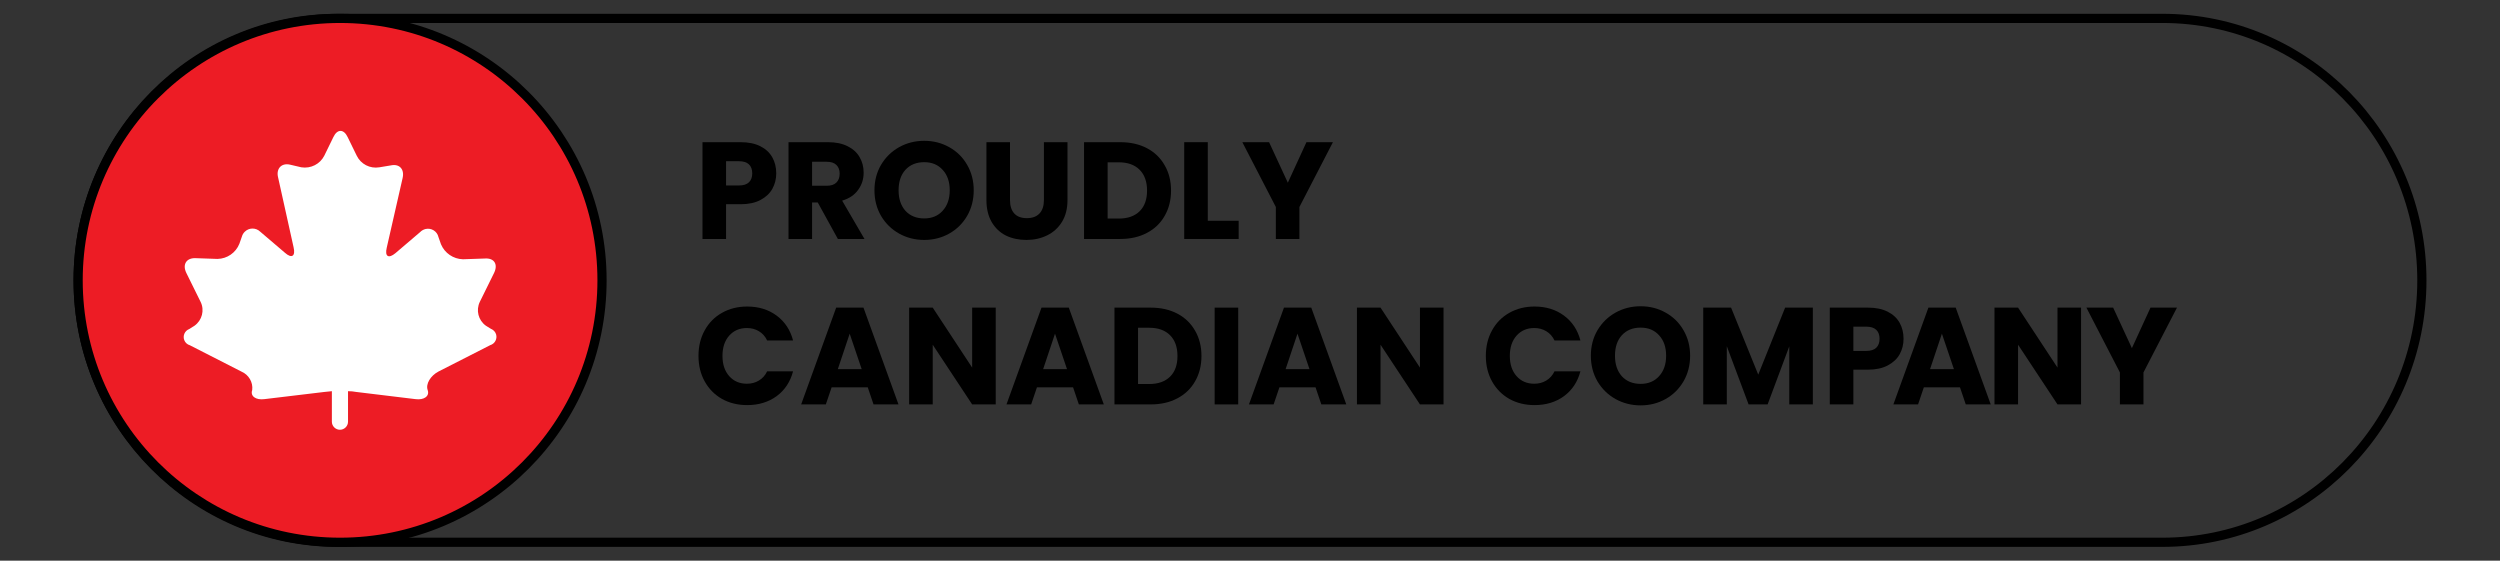 <svg width="272" height="61" viewBox="0 0 272 61" fill="none" xmlns="http://www.w3.org/2000/svg">
<rect x="0" y="0" width="272" height="61" fill="#333333" stroke="none"/>
<path d="M36.742 2H235.258C250.857 2 263.5 14.758 263.5 30.5C263.5 46.242 250.857 59 235.258 59H36.742C21.143 59 8.5 46.242 8.5 30.5C8.5 14.758 21.143 2 36.742 2Z" stroke="black"/>
<path d="M37 59C52.74 59 65.5 46.24 65.5 30.5C65.5 14.76 52.74 2 37 2C21.26 2 8.5 14.76 8.5 30.5C8.5 46.24 21.26 59 37 59Z" fill="#ED1C25"/>
<path d="M37 59C52.74 59 65.5 46.24 65.5 30.5C65.5 14.76 52.74 2 37 2C21.26 2 8.5 14.76 8.5 30.5C8.5 46.24 21.26 59 37 59Z" stroke="black"/>
<path d="M53.449 35.803L52.862 35.436C52.04 34.843 51.766 33.761 52.201 32.848L53.76 29.686C54.195 28.782 53.798 28.086 52.825 28.124L50.368 28.208C49.319 28.18 48.383 27.54 47.977 26.571L47.703 25.79C47.561 25.159 46.928 24.773 46.304 24.914C46.077 24.971 45.869 25.084 45.709 25.253L43.015 27.55C42.278 28.161 41.843 27.917 42.08 26.938L43.8 19.39C44.036 18.402 43.45 17.79 42.514 17.997L41.267 18.204C40.256 18.373 39.254 17.856 38.81 16.934L37.827 14.92C37.402 14.016 36.693 14.016 36.268 14.92L35.285 16.934C34.822 17.856 33.811 18.364 32.79 18.204L31.543 17.912C30.607 17.705 30.021 18.364 30.257 19.305L31.939 26.891C32.176 27.879 31.741 28.161 31.004 27.503L28.311 25.206C27.838 24.745 27.082 24.754 26.619 25.225C26.477 25.366 26.373 25.545 26.317 25.743L26.043 26.524C25.655 27.503 24.71 28.152 23.661 28.171L21.204 28.086C20.268 28.086 19.834 28.782 20.268 29.686L21.828 32.848C22.272 33.752 21.988 34.843 21.166 35.436L20.58 35.803C20.098 35.992 19.862 36.537 20.051 37.017C20.155 37.281 20.382 37.488 20.656 37.563L26.279 40.434C27.063 40.773 27.545 41.591 27.441 42.438C27.205 43.097 27.829 43.549 28.764 43.426L35.285 42.645C35.521 42.608 35.795 42.608 36.107 42.561V45.883C36.107 46.363 36.504 46.758 36.986 46.758C37.468 46.758 37.865 46.363 37.865 45.883V42.561C38.167 42.561 38.47 42.589 38.763 42.645L45.208 43.426C46.143 43.549 46.767 43.097 46.531 42.438C46.295 41.779 46.843 40.876 47.703 40.424L53.335 37.554C53.836 37.403 54.119 36.886 53.978 36.387C53.902 36.123 53.704 35.907 53.458 35.794L53.449 35.803Z" fill="white"/>
<path d="M236.855 33.47L233.21 40.52V44H230.645V40.52L227 33.47H229.91L231.95 37.88L233.975 33.47H236.855Z" fill="black"/>
<path d="M226.42 44H223.855L219.565 37.505V44H217V33.47H219.565L223.855 39.995V33.47H226.42V44Z" fill="black"/>
<path d="M213.245 42.14H209.315L208.685 44H206L209.81 33.47H212.78L216.59 44H213.875L213.245 42.14ZM212.585 40.16L211.28 36.305L209.99 40.16H212.585Z" fill="black"/>
<path d="M207.106 36.86C207.106 37.47 206.966 38.03 206.686 38.54C206.406 39.04 205.976 39.445 205.396 39.755C204.816 40.065 204.096 40.22 203.236 40.22H201.646V44H199.081V33.47H203.236C204.076 33.47 204.786 33.615 205.366 33.905C205.946 34.195 206.381 34.595 206.671 35.105C206.961 35.615 207.106 36.2 207.106 36.86ZM203.041 38.18C203.531 38.18 203.896 38.065 204.136 37.835C204.376 37.605 204.496 37.28 204.496 36.86C204.496 36.44 204.376 36.115 204.136 35.885C203.896 35.655 203.531 35.54 203.041 35.54H201.646V38.18H203.041Z" fill="black"/>
<path d="M197.237 33.47V44H194.672V37.685L192.317 44H190.247L187.877 37.67V44H185.312V33.47H188.342L191.297 40.76L194.222 33.47H197.237Z" fill="black"/>
<path d="M178.5 44.105C177.51 44.105 176.6 43.875 175.77 43.415C174.95 42.955 174.295 42.315 173.805 41.495C173.325 40.665 173.085 39.735 173.085 38.705C173.085 37.675 173.325 36.75 173.805 35.93C174.295 35.11 174.95 34.47 175.77 34.01C176.6 33.55 177.51 33.32 178.5 33.32C179.49 33.32 180.395 33.55 181.215 34.01C182.045 34.47 182.695 35.11 183.165 35.93C183.645 36.75 183.885 37.675 183.885 38.705C183.885 39.735 183.645 40.665 183.165 41.495C182.685 42.315 182.035 42.955 181.215 43.415C180.395 43.875 179.49 44.105 178.5 44.105ZM178.5 41.765C179.34 41.765 180.01 41.485 180.51 40.925C181.02 40.365 181.275 39.625 181.275 38.705C181.275 37.775 181.02 37.035 180.51 36.485C180.01 35.925 179.34 35.645 178.5 35.645C177.65 35.645 176.97 35.92 176.46 36.47C175.96 37.02 175.71 37.765 175.71 38.705C175.71 39.635 175.96 40.38 176.46 40.94C176.97 41.49 177.65 41.765 178.5 41.765Z" fill="black"/>
<path d="M161.659 38.72C161.659 37.68 161.884 36.755 162.334 35.945C162.784 35.125 163.409 34.49 164.209 34.04C165.019 33.58 165.934 33.35 166.954 33.35C168.204 33.35 169.274 33.68 170.164 34.34C171.054 35 171.649 35.9 171.949 37.04H169.129C168.919 36.6 168.619 36.265 168.229 36.035C167.849 35.805 167.414 35.69 166.924 35.69C166.134 35.69 165.494 35.965 165.004 36.515C164.514 37.065 164.269 37.8 164.269 38.72C164.269 39.64 164.514 40.375 165.004 40.925C165.494 41.475 166.134 41.75 166.924 41.75C167.414 41.75 167.849 41.635 168.229 41.405C168.619 41.175 168.919 40.84 169.129 40.4H171.949C171.649 41.54 171.054 42.44 170.164 43.1C169.274 43.75 168.204 44.075 166.954 44.075C165.934 44.075 165.019 43.85 164.209 43.4C163.409 42.94 162.784 42.305 162.334 41.495C161.884 40.685 161.659 39.76 161.659 38.72Z" fill="black"/>
<path d="M157.056 44H154.491L150.201 37.505V44H147.636V33.47H150.201L154.491 39.995V33.47H157.056V44Z" fill="black"/>
<path d="M143.131 42.14H139.201L138.571 44H135.886L139.696 33.47H142.666L146.476 44H143.761L143.131 42.14ZM142.471 40.16L141.166 36.305L139.876 40.16H142.471Z" fill="black"/>
<path d="M134.718 33.47V44H132.153V33.47H134.718Z" fill="black"/>
<path d="M125.199 33.47C126.309 33.47 127.279 33.69 128.109 34.13C128.939 34.57 129.579 35.19 130.029 35.99C130.489 36.78 130.719 37.695 130.719 38.735C130.719 39.765 130.489 40.68 130.029 41.48C129.579 42.28 128.934 42.9 128.094 43.34C127.264 43.78 126.299 44 125.199 44H121.254V33.47H125.199ZM125.034 41.78C126.004 41.78 126.759 41.515 127.299 40.985C127.839 40.455 128.109 39.705 128.109 38.735C128.109 37.765 127.839 37.01 127.299 36.47C126.759 35.93 126.004 35.66 125.034 35.66H123.819V41.78H125.034Z" fill="black"/>
<path d="M116.75 42.14H112.82L112.19 44H109.505L113.315 33.47H116.285L120.095 44H117.38L116.75 42.14ZM116.09 40.16L114.785 36.305L113.495 40.16H116.09Z" fill="black"/>
<path d="M108.335 44H105.77L101.48 37.505V44H98.915V33.47H101.48L105.77 39.995V33.47H108.335V44Z" fill="black"/>
<path d="M94.411 42.14H90.481L89.851 44H87.166L90.976 33.47H93.946L97.756 44H95.041L94.411 42.14ZM93.751 40.16L92.446 36.305L91.156 40.16H93.751Z" fill="black"/>
<path d="M75.995 38.72C75.995 37.68 76.22 36.755 76.67 35.945C77.12 35.125 77.745 34.49 78.545 34.04C79.355 33.58 80.27 33.35 81.29 33.35C82.54 33.35 83.61 33.68 84.5 34.34C85.39 35 85.985 35.9 86.285 37.04H83.465C83.255 36.6 82.955 36.265 82.565 36.035C82.185 35.805 81.75 35.69 81.26 35.69C80.47 35.69 79.83 35.965 79.34 36.515C78.85 37.065 78.605 37.8 78.605 38.72C78.605 39.64 78.85 40.375 79.34 40.925C79.83 41.475 80.47 41.75 81.26 41.75C81.75 41.75 82.185 41.635 82.565 41.405C82.955 41.175 83.255 40.84 83.465 40.4H86.285C85.985 41.54 85.39 42.44 84.5 43.1C83.61 43.75 82.54 44.075 81.29 44.075C80.27 44.075 79.355 43.85 78.545 43.4C77.745 42.94 77.12 42.305 76.67 41.495C76.22 40.685 75.995 39.76 75.995 38.72Z" fill="black"/>
<path d="M145.021 15.47L141.376 22.52V26H138.811V22.52L135.166 15.47H138.076L140.116 19.88L142.141 15.47H145.021Z" fill="black"/>
<path d="M131.407 24.02H134.767V26H128.842V15.47H131.407V24.02Z" fill="black"/>
<path d="M121.889 15.47C122.999 15.47 123.969 15.69 124.799 16.13C125.629 16.57 126.269 17.19 126.719 17.99C127.179 18.78 127.409 19.695 127.409 20.735C127.409 21.765 127.179 22.68 126.719 23.48C126.269 24.28 125.624 24.9 124.784 25.34C123.954 25.78 122.989 26 121.889 26H117.944V15.47H121.889ZM121.724 23.78C122.694 23.78 123.449 23.515 123.989 22.985C124.529 22.455 124.799 21.705 124.799 20.735C124.799 19.765 124.529 19.01 123.989 18.47C123.449 17.93 122.694 17.66 121.724 17.66H120.509V23.78H121.724Z" fill="black"/>
<path d="M109.888 15.47V21.77C109.888 22.4 110.043 22.885 110.353 23.225C110.663 23.565 111.118 23.735 111.718 23.735C112.318 23.735 112.778 23.565 113.098 23.225C113.418 22.885 113.578 22.4 113.578 21.77V15.47H116.143V21.755C116.143 22.695 115.943 23.49 115.543 24.14C115.143 24.79 114.603 25.28 113.923 25.61C113.253 25.94 112.503 26.105 111.673 26.105C110.843 26.105 110.098 25.945 109.438 25.625C108.788 25.295 108.273 24.805 107.893 24.155C107.513 23.495 107.323 22.695 107.323 21.755V15.47H109.888Z" fill="black"/>
<path d="M100.556 26.105C99.566 26.105 98.656 25.875 97.826 25.415C97.005 24.955 96.35 24.315 95.861 23.495C95.38 22.665 95.141 21.735 95.141 20.705C95.141 19.675 95.38 18.75 95.861 17.93C96.35 17.11 97.005 16.47 97.826 16.01C98.656 15.55 99.566 15.32 100.556 15.32C101.546 15.32 102.451 15.55 103.271 16.01C104.101 16.47 104.751 17.11 105.221 17.93C105.701 18.75 105.941 19.675 105.941 20.705C105.941 21.735 105.701 22.665 105.221 23.495C104.741 24.315 104.091 24.955 103.271 25.415C102.451 25.875 101.546 26.105 100.556 26.105ZM100.556 23.765C101.396 23.765 102.066 23.485 102.566 22.925C103.076 22.365 103.331 21.625 103.331 20.705C103.331 19.775 103.076 19.035 102.566 18.485C102.066 17.925 101.396 17.645 100.556 17.645C99.706 17.645 99.025 17.92 98.516 18.47C98.016 19.02 97.766 19.765 97.766 20.705C97.766 21.635 98.016 22.38 98.516 22.94C99.025 23.49 99.706 23.765 100.556 23.765Z" fill="black"/>
<path d="M91.16 26L88.97 22.025H88.355V26H85.79V15.47H90.095C90.925 15.47 91.63 15.615 92.21 15.905C92.8 16.195 93.24 16.595 93.53 17.105C93.82 17.605 93.965 18.165 93.965 18.785C93.965 19.485 93.765 20.11 93.365 20.66C92.975 21.21 92.395 21.6 91.625 21.83L94.055 26H91.16ZM88.355 20.21H89.945C90.415 20.21 90.765 20.095 90.995 19.865C91.235 19.635 91.355 19.31 91.355 18.89C91.355 18.49 91.235 18.175 90.995 17.945C90.765 17.715 90.415 17.6 89.945 17.6H88.355V20.21Z" fill="black"/>
<path d="M84.455 18.86C84.455 19.47 84.315 20.03 84.035 20.54C83.755 21.04 83.325 21.445 82.745 21.755C82.165 22.065 81.445 22.22 80.585 22.22H78.995V26H76.43V15.47H80.585C81.425 15.47 82.135 15.615 82.715 15.905C83.295 16.195 83.73 16.595 84.02 17.105C84.31 17.615 84.455 18.2 84.455 18.86ZM80.39 20.18C80.88 20.18 81.245 20.065 81.485 19.835C81.725 19.605 81.845 19.28 81.845 18.86C81.845 18.44 81.725 18.115 81.485 17.885C81.245 17.655 80.88 17.54 80.39 17.54H78.995V20.18H80.39Z" fill="black"/>
</svg>
